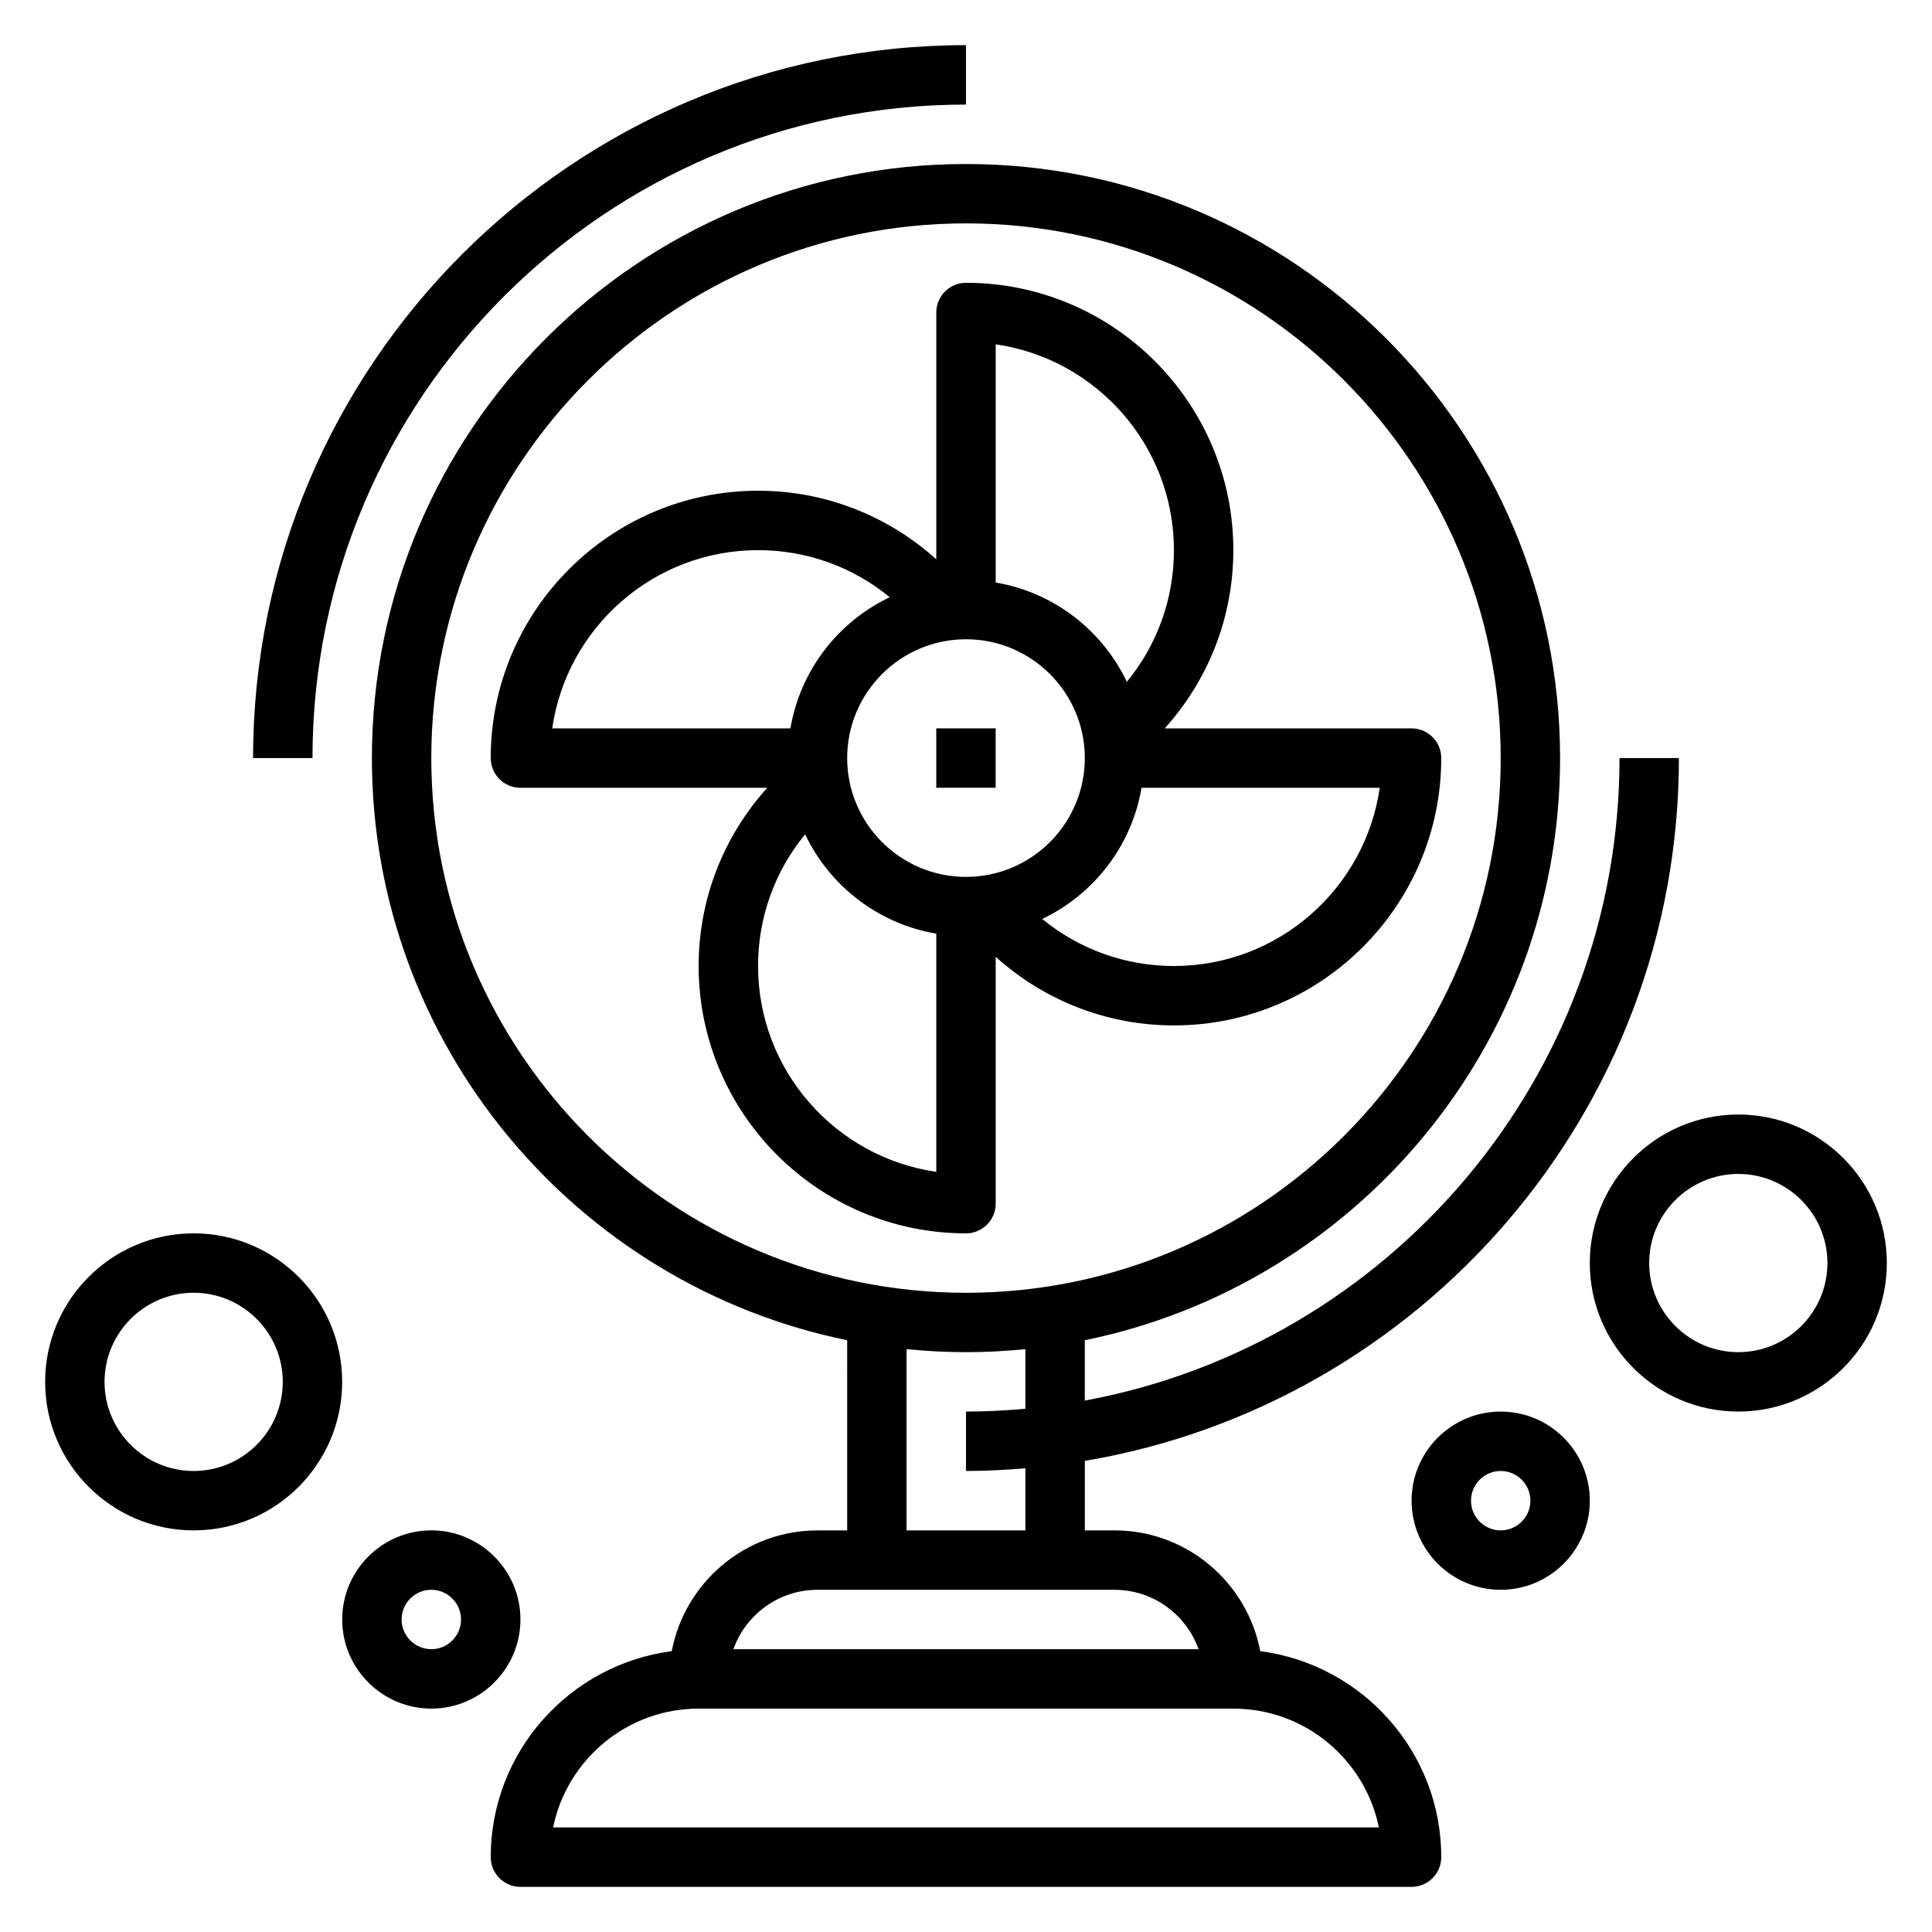 <?xml version="1.0" encoding="UTF-8"?>
<!-- Uploaded to: ICON Repo, www.svgrepo.com, Generator: ICON Repo Mixer Tools -->
<svg fill="#000000" width="800px" height="800px" version="1.1" viewBox="144 144 512 512" xmlns="http://www.w3.org/2000/svg">
 <g>
  <path d="m400 171.71v-15.746c-104.17 0-188.93 84.758-188.93 188.93h15.742c0-95.496 77.691-173.18 173.19-173.18z"/>
  <path d="m407.87 462.98v-65.41c12.895 11.609 29.52 18.176 47.23 18.176 39.062 0 70.848-31.789 70.848-70.848 0-4.344-3.527-7.871-7.871-7.871h-65.41c11.613-12.895 18.18-29.52 18.18-47.234 0-39.062-31.789-70.848-70.848-70.848-4.344 0-7.871 3.527-7.871 7.871v65.41c-12.898-11.609-29.523-18.176-47.234-18.176-39.062 0-70.848 31.789-70.848 70.848 0 4.344 3.527 7.871 7.871 7.871h65.41c-11.613 12.895-18.18 29.52-18.18 47.234 0 39.062 31.789 70.848 70.848 70.848 4.348 0 7.875-3.527 7.875-7.871zm-7.871-149.57c17.367 0 31.488 14.121 31.488 31.488 0 17.367-14.121 31.488-31.488 31.488s-31.488-14.121-31.488-31.488c0-17.367 14.121-31.488 31.488-31.488zm55.102 86.594c-12.934 0-25.152-4.465-34.898-12.477 13.672-6.512 23.719-19.363 26.316-34.754h63.125c-3.832 26.668-26.824 47.23-54.543 47.23zm0-110.21c0 12.934-4.465 25.152-12.477 34.898-6.512-13.672-19.363-23.719-34.754-26.316v-63.125c26.668 3.832 47.23 26.828 47.23 54.543zm-110.21 0c12.934 0 25.152 4.465 34.898 12.477-13.672 6.512-23.719 19.363-26.316 34.754h-63.125c3.832-26.668 26.824-47.23 54.543-47.23zm0 110.21c0-12.934 4.465-25.152 12.477-34.898 6.512 13.672 19.363 23.719 34.754 26.316v63.125c-26.668-3.832-47.23-26.828-47.23-54.543z"/>
  <path d="m392.12 337.02h15.742v15.742h-15.742z"/>
  <path d="m477.98 581.57c-3.465-18.184-19.438-32-38.621-32h-7.871v-18.422c89.227-15.035 157.44-92.809 157.44-186.25h-15.742c0 84.734-61.188 155.41-141.7 170.27v-15.996c71.777-14.637 125.95-78.242 125.95-154.27 0-86.812-70.629-157.44-157.44-157.44s-157.44 70.629-157.44 157.44c0 76.027 54.176 139.63 125.95 154.27l0.004 50.402h-7.871c-19.184 0-35.156 13.816-38.621 32-27.02 3.519-47.973 26.633-47.973 54.594 0 4.344 3.527 7.871 7.871 7.871h236.16c4.344 0 7.871-3.527 7.871-7.871 0-27.961-20.953-51.074-47.969-54.594zm-219.68-236.67c0-78.129 63.566-141.7 141.7-141.7s141.7 63.566 141.7 141.7c0 78.129-63.566 141.7-141.7 141.7s-141.7-63.566-141.7-141.7zm125.95 156.64c5.18 0.512 10.43 0.797 15.746 0.797 5.312 0 10.562-0.285 15.742-0.797v15.793c-5.188 0.473-10.43 0.746-15.742 0.746v15.742c5.305 0 10.547-0.277 15.742-0.707v16.453h-31.488zm-23.617 63.773h78.719c10.266 0 19.02 6.582 22.27 15.742h-123.26c3.254-9.164 12.008-15.742 22.27-15.742zm-70.051 62.977c3.652-17.941 19.562-31.488 38.566-31.488h141.7c19.012 0 34.914 13.547 38.566 31.488z"/>
  <path d="m281.92 573.18c0-13.02-10.598-23.617-23.617-23.617s-23.617 10.598-23.617 23.617c0 13.02 10.598 23.617 23.617 23.617 13.023 0 23.617-10.598 23.617-23.617zm-23.617 7.871c-4.336 0-7.871-3.535-7.871-7.871 0-4.336 3.535-7.871 7.871-7.871 4.336 0 7.871 3.535 7.871 7.871 0.004 4.336-3.531 7.871-7.871 7.871z"/>
  <path d="m195.32 470.85c-21.703 0-39.359 17.656-39.359 39.359s17.656 39.359 39.359 39.359 39.359-17.656 39.359-39.359c0.004-21.703-17.656-39.359-39.359-39.359zm0 62.977c-13.02 0-23.617-10.598-23.617-23.617s10.598-23.617 23.617-23.617 23.617 10.598 23.617 23.617-10.594 23.617-23.617 23.617z"/>
  <path d="m541.7 518.08c-13.02 0-23.617 10.598-23.617 23.617 0 13.02 10.598 23.617 23.617 23.617 13.02 0 23.617-10.598 23.617-23.617 0-13.02-10.598-23.617-23.617-23.617zm0 31.488c-4.336 0-7.871-3.535-7.871-7.871 0-4.336 3.535-7.871 7.871-7.871 4.336 0 7.871 3.535 7.871 7.871 0 4.336-3.535 7.871-7.871 7.871z"/>
  <path d="m604.67 439.36c-21.703 0-39.359 17.656-39.359 39.359s17.656 39.359 39.359 39.359 39.359-17.656 39.359-39.359-17.656-39.359-39.359-39.359zm0 62.977c-13.02 0-23.617-10.598-23.617-23.617s10.598-23.617 23.617-23.617 23.617 10.598 23.617 23.617-10.598 23.617-23.617 23.617z"/>
 </g>
</svg>